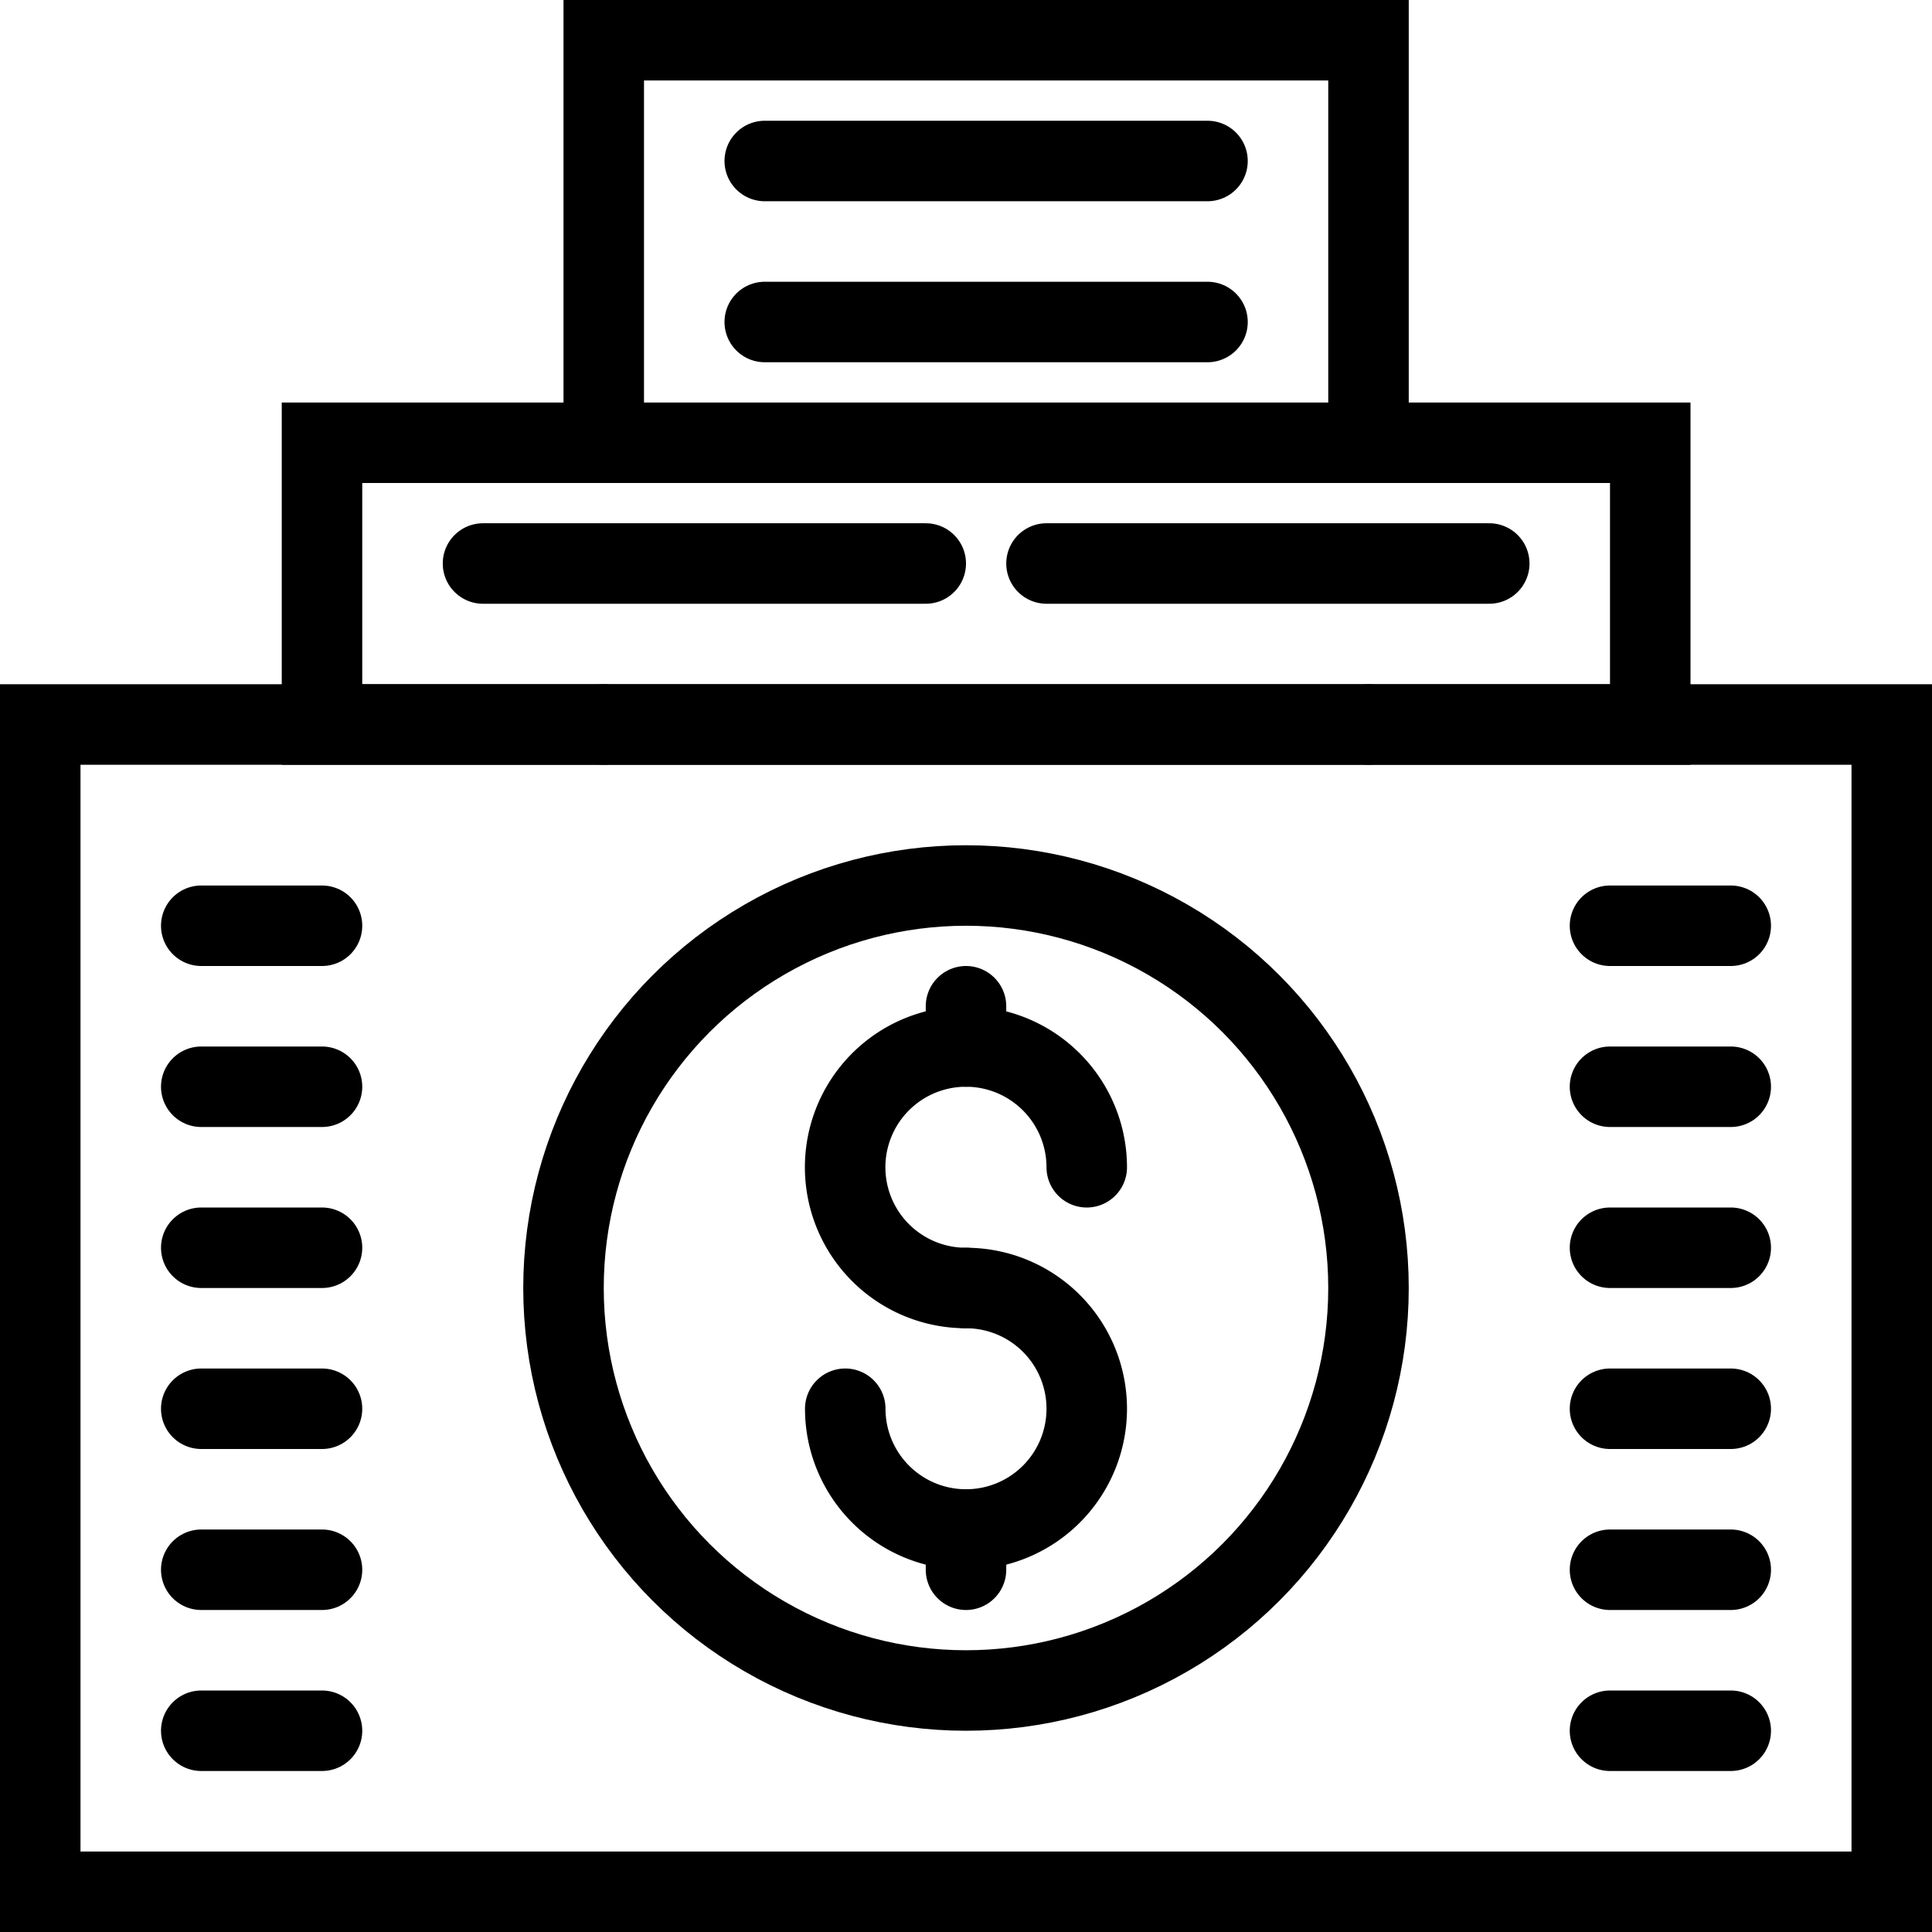 <?xml version="1.0" ?>
<svg width="800px" height="800px" viewBox="0 0 48 48" data-name="Layer 1" id="Layer_1" xmlns="http://www.w3.org/2000/svg"><defs><style>.cls-1{fill:none;stroke:#000000;stroke-linecap:round;stroke-miterlimit:10;stroke-width:2px;}</style></defs><title/><polyline class="cls-1" points="34 18 47 18 47 47 1 47 1 18 15 18"/><polyline class="cls-1" points="15 11 15 1 34 1 34 11"/><path class="cls-1" d="M24,32a3,3,0,1,1,2.1-5.14A3,3,0,0,1,27,29"/><path class="cls-1" d="M24,32a3,3,0,1,1-3,3"/><line class="cls-1" x1="24" x2="24" y1="25" y2="26"/><line class="cls-1" x1="24" x2="24" y1="39" y2="38"/><circle class="cls-1" cx="24" cy="32" r="10"/><line class="cls-1" x1="15" x2="34" y1="18" y2="18"/><line class="cls-1" x1="19" x2="30" y1="4" y2="4"/><line class="cls-1" x1="19" x2="30" y1="8" y2="8"/><line class="cls-1" x1="12" x2="23" y1="14" y2="14"/><line class="cls-1" x1="5" x2="8" y1="23" y2="23"/><line class="cls-1" x1="5" x2="8" y1="27" y2="27"/><line class="cls-1" x1="5" x2="8" y1="31" y2="31"/><line class="cls-1" x1="5" x2="8" y1="35" y2="35"/><line class="cls-1" x1="5" x2="8" y1="39" y2="39"/><line class="cls-1" x1="5" x2="8" y1="43" y2="43"/><line class="cls-1" x1="40" x2="43" y1="23" y2="23"/><line class="cls-1" x1="40" x2="43" y1="27" y2="27"/><line class="cls-1" x1="40" x2="43" y1="31" y2="31"/><line class="cls-1" x1="40" x2="43" y1="35" y2="35"/><line class="cls-1" x1="40" x2="43" y1="39" y2="39"/><line class="cls-1" x1="40" x2="43" y1="43" y2="43"/><rect class="cls-1" height="7" width="33" x="8" y="11"/><line class="cls-1" x1="26" x2="37" y1="14" y2="14"/></svg>